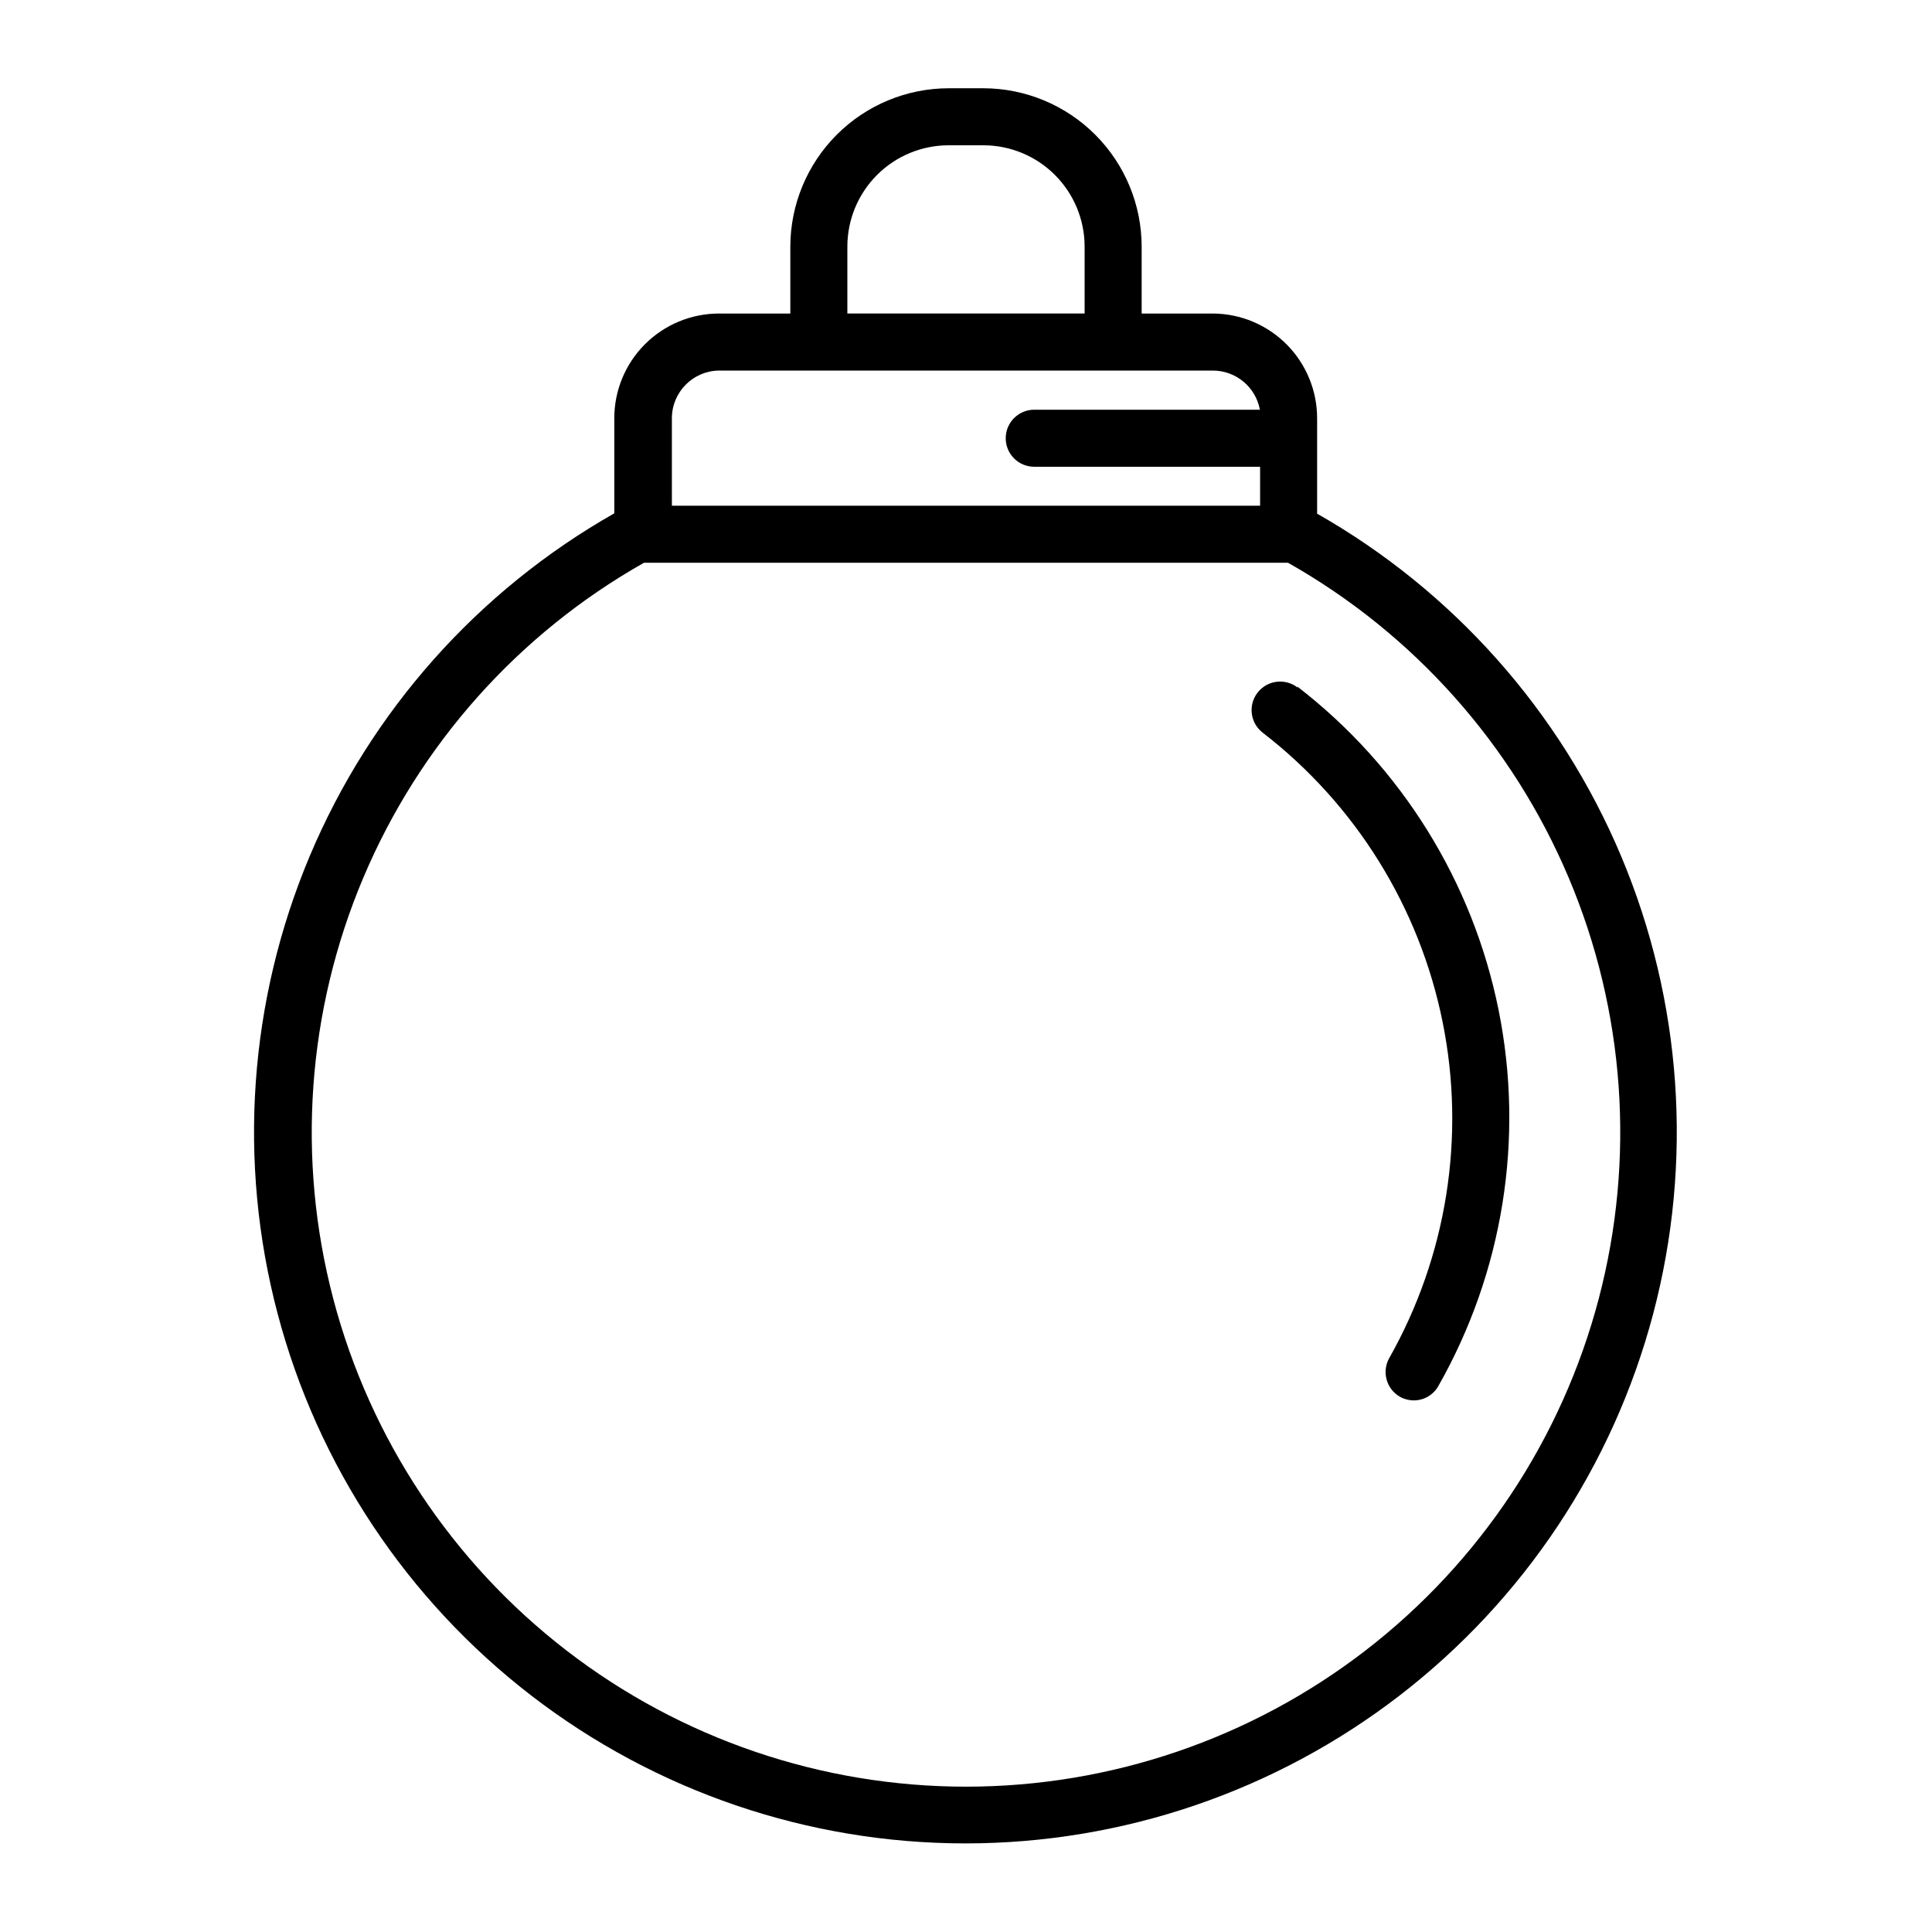 <?xml version="1.0" encoding="UTF-8"?>
<!-- Uploaded to: ICON Repo, www.iconrepo.com, Generator: ICON Repo Mixer Tools -->
<svg fill="#000000" width="800px" height="800px" version="1.1" viewBox="144 144 512 512" xmlns="http://www.w3.org/2000/svg">
 <g>
  <path d="m493.05 280.24v-25.191c0.055-7.359-2.82-14.441-7.988-19.688-5.168-5.242-12.207-8.219-19.57-8.273h-18.941v-17.734c-0.012-11.125-4.438-21.793-12.309-29.66-7.867-7.867-18.531-12.293-29.66-12.305h-9.168c-11.125 0.012-21.793 4.438-29.66 12.305-7.867 7.867-12.293 18.535-12.309 29.66v17.734h-18.941c-7.356 0.016-14.402 2.945-19.598 8.148-5.195 5.207-8.113 12.258-8.113 19.613v25.191c-36.195 20.543-64.578 52.484-80.719 90.848s-19.133 80.988-8.508 121.23c10.625 40.242 34.266 75.836 67.238 101.23 32.973 25.398 73.422 39.172 115.04 39.172s82.07-13.773 115.04-39.172c32.973-25.398 56.613-60.992 67.238-101.23 10.621-40.242 7.633-82.867-8.508-121.23s-44.523-70.305-80.719-90.848zm-124.49-70.887c0-7.121 2.828-13.949 7.863-18.988 5.035-5.035 11.867-7.863 18.988-7.863h9.168c7.121 0 13.953 2.828 18.988 7.863 5.035 5.039 7.867 11.867 7.867 18.988v17.734h-62.875zm-46.504 62.574v-17.078c0-6.906 5.539-12.535 12.445-12.645h130.99c6.086 0.039 11.285 4.394 12.395 10.375h-59.801c-4.176 0-7.559 3.387-7.559 7.559 0 4.176 3.383 7.559 7.559 7.559h59.852v10.328h-155.88zm77.941 345.56c-38.305-0.004-75.527-12.691-105.86-36.078-30.332-23.391-52.07-56.164-61.816-93.207-9.746-37.039-6.953-76.27 7.941-111.55 14.895-35.289 41.051-64.656 74.391-83.512h170.69c33.34 18.855 59.5 48.223 74.395 83.512 14.895 35.285 17.684 74.516 7.938 111.55-9.746 37.043-31.484 69.816-61.816 93.207-30.336 23.387-67.559 36.074-105.86 36.078z"/>
  <path d="m487.86 326.19c-1.59-1.223-3.602-1.766-5.59-1.504-1.988 0.258-3.793 1.297-5.016 2.887-2.547 3.312-1.926 8.062 1.387 10.605 24.602 18.992 41.527 46.219 47.672 76.688 6.148 30.465 1.098 62.125-14.219 89.168-1.914 3.57-0.668 8.016 2.82 10.078 1.137 0.648 2.418 0.992 3.727 1.004 2.719 0.016 5.227-1.453 6.551-3.828 17.145-30.203 22.809-65.578 15.949-99.625-6.859-34.043-25.781-64.469-53.281-85.676z"/>
 </g>
</svg>